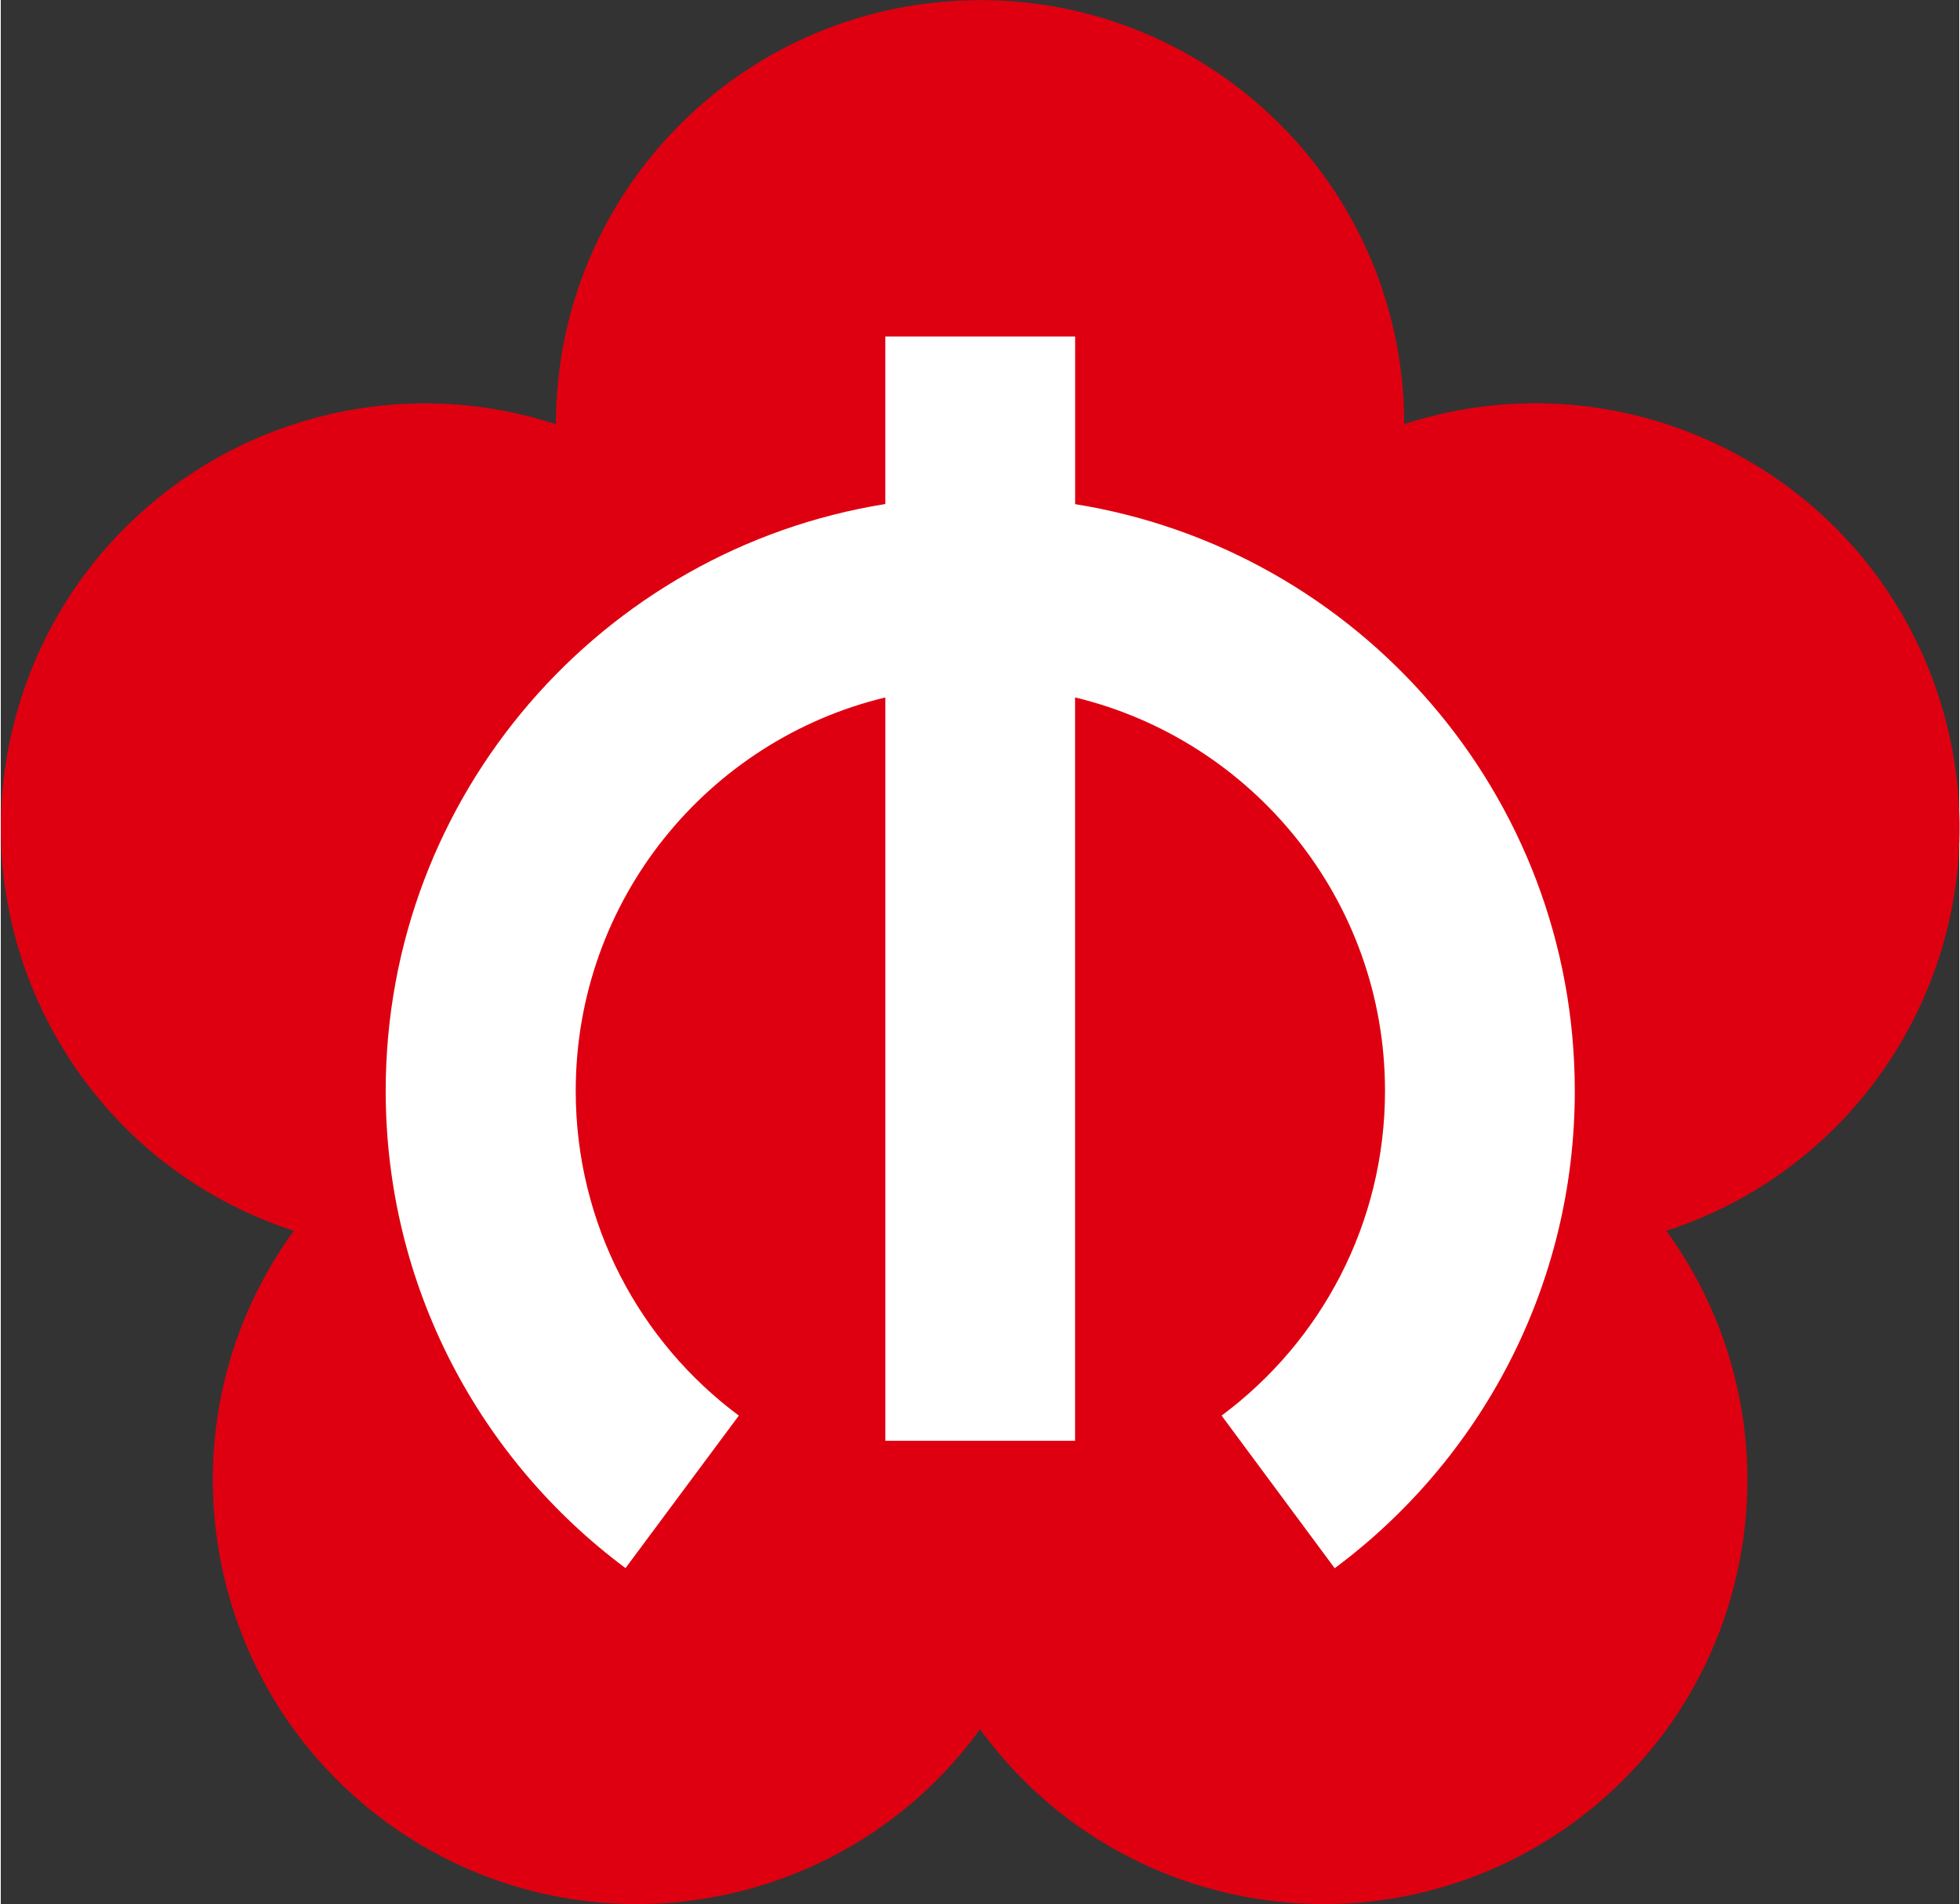 <?xml version="1.0"?>
<svg xmlns="http://www.w3.org/2000/svg" version="1.1" fill-rule="evenodd" clip-rule="evenodd" height="995" width="1024" viewBox="0 0 1053 1024">
  <rect x="0" y="0" width="1053" height="1024" fill="#333333" stroke="none"/>
  <path d="M526.55 0.092C400.594 0.092 298.498 102.183 298.498 228.119c-119.774-38.914-248.353 26.709-287.267 146.483-38.919 119.804 26.551 248.353 146.326 287.282-74.024 101.885-51.42 244.48 50.47 318.509 101.885 74.024 244.48 51.42 318.509-50.47 74.024 101.885 216.772 124.494 318.661 50.47 101.885-74.024 124.341-216.614 50.317-318.509 119.774-38.919 185.397-167.498 146.483-287.272-38.929-119.833-167.626-185.456-287.415-146.542 0-125.936-102.072-228.027-228.062-228.027z" fill="#DE0010"/>
  <path d="M475.603 180.887v90.162c-152.295 24.406-268.649 156.385-268.649 315.58 0 105.103 50.667 198.365 128.943 256.651l60.933-82.012c-53.295-39.643-87.701-103.1-87.701-174.639 0-102.598 70.963-188.616 166.479-211.57v399.748h102.013V375.06c95.516 23.003 166.637 109.026 166.637 211.57 0 71.544-34.519 134.996-87.858 174.639l60.81 82.081c78.321-58.28 129.096-151.542 129.096-256.651 0-159.146-116.403-291.116-268.649-315.58V180.971H475.613z" fill="#FFFFFF"/>
</svg>
